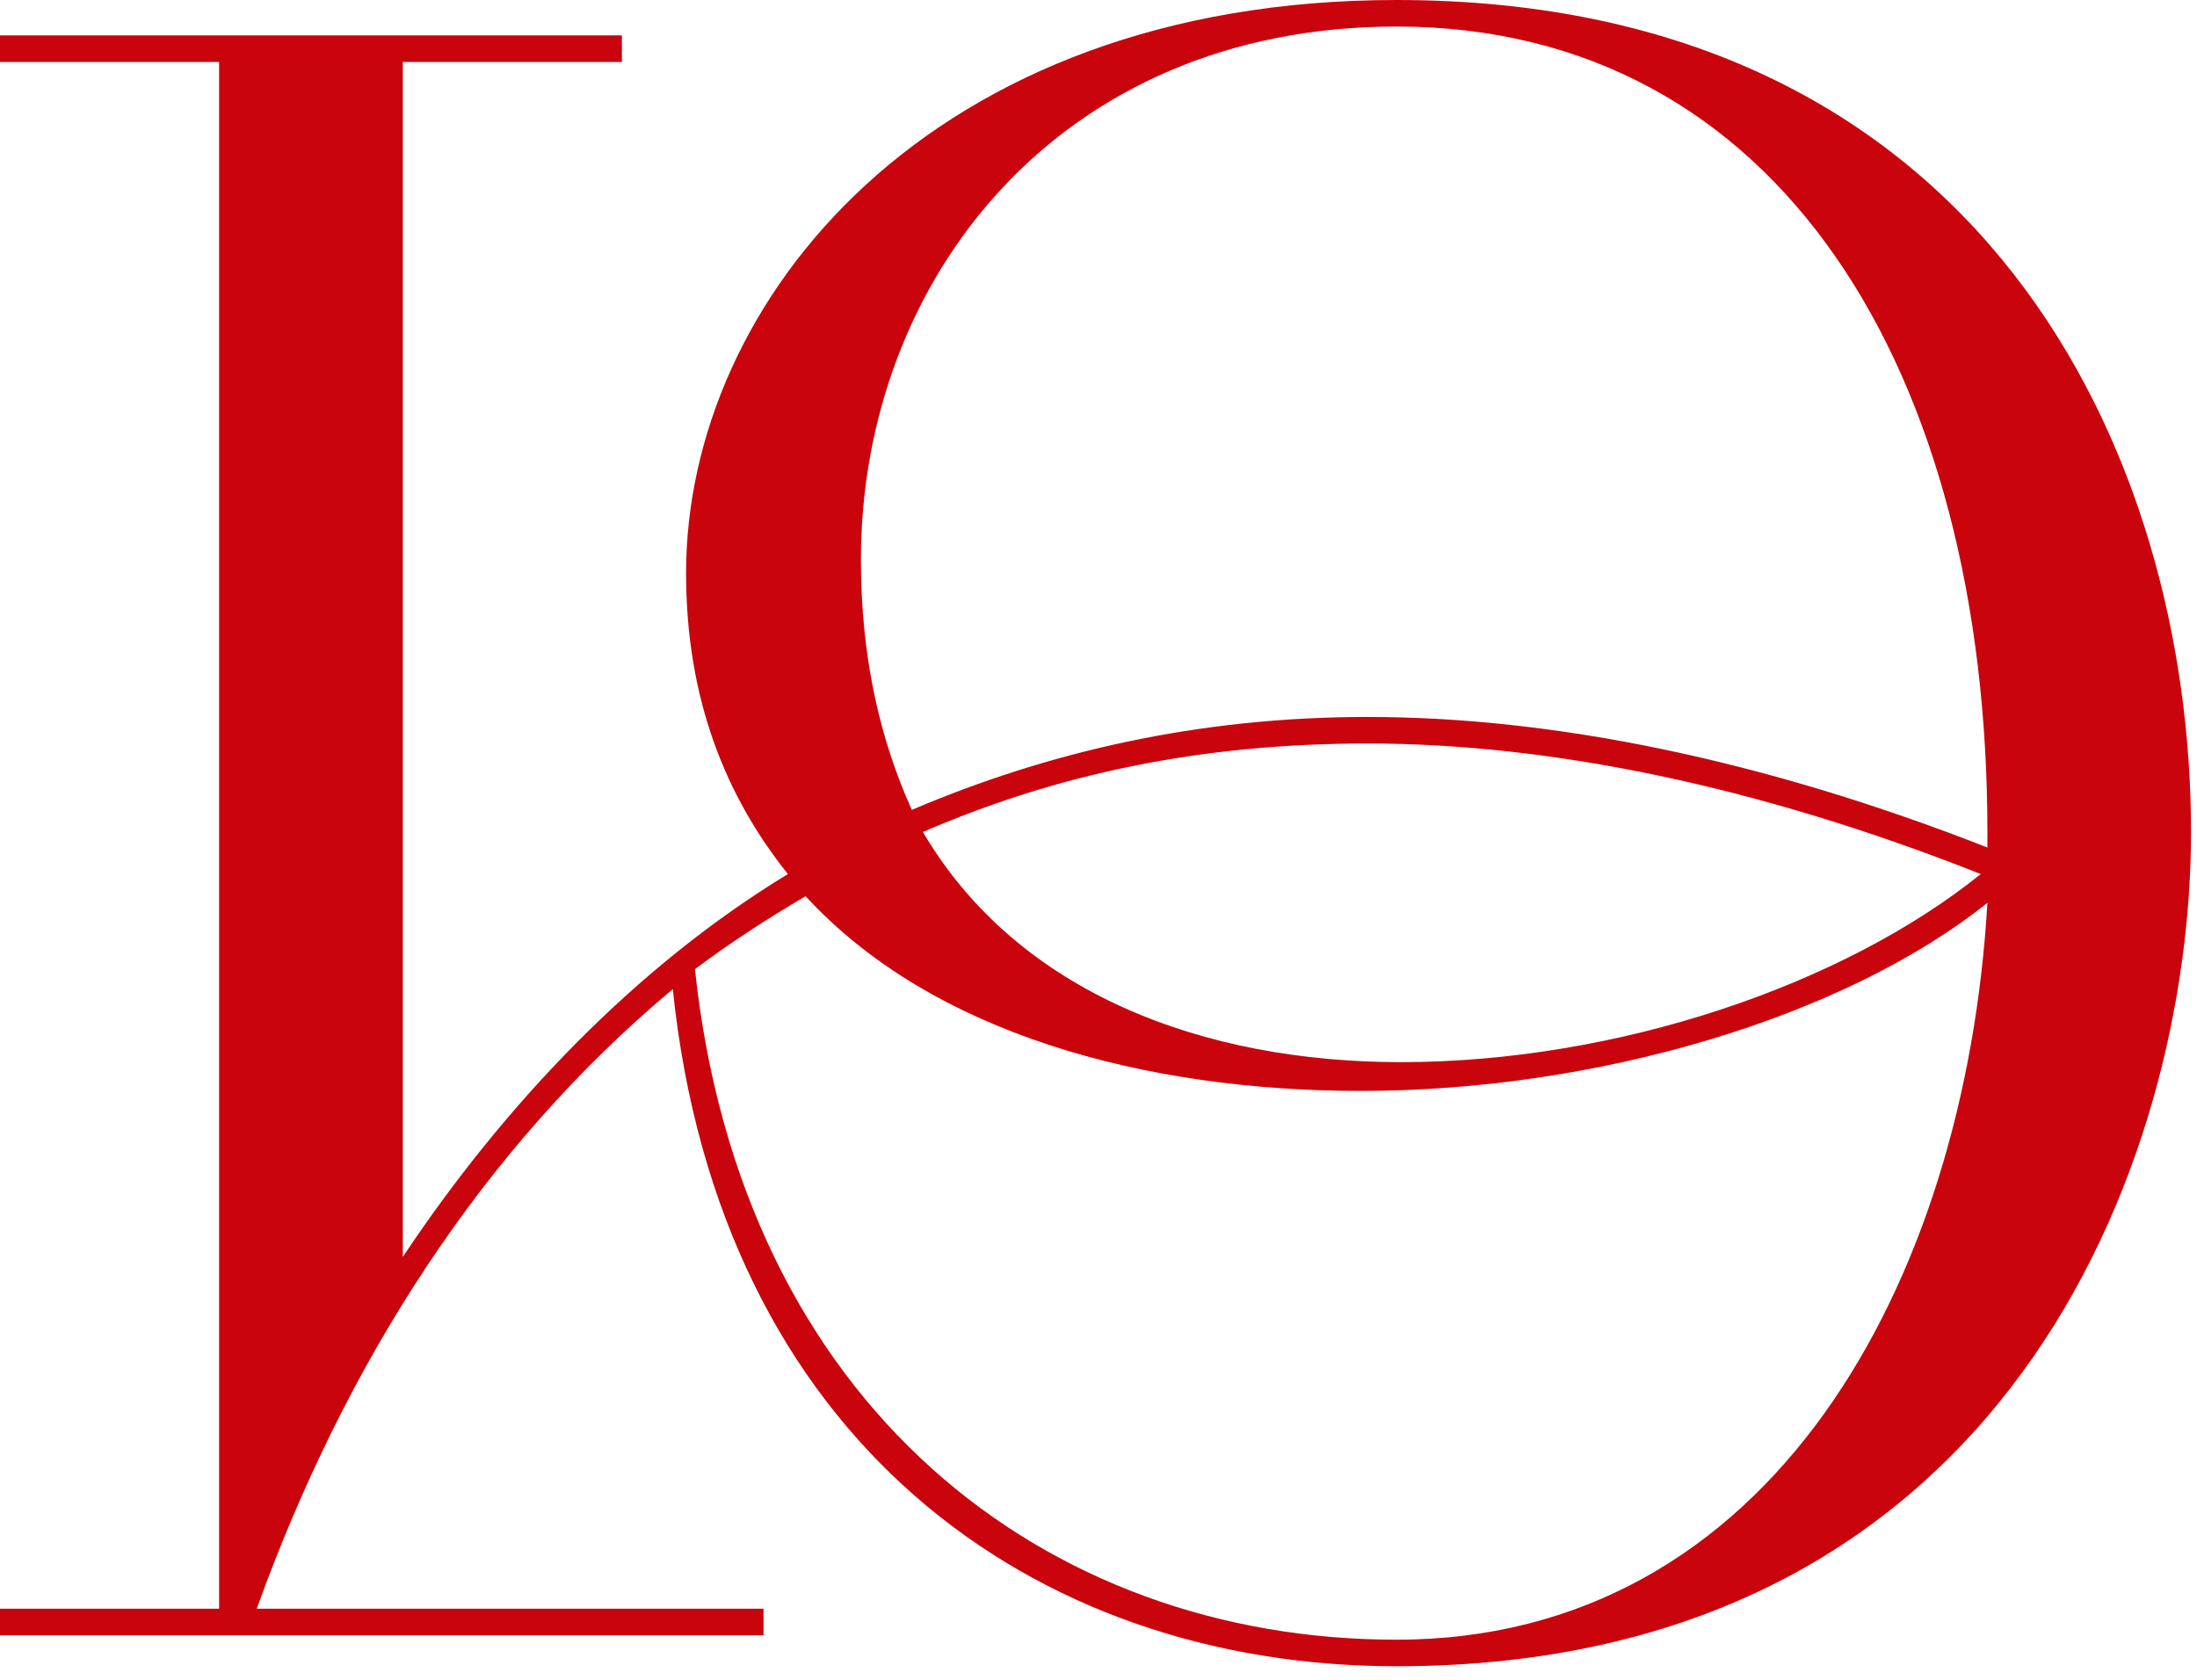 <?xml version="1.0" encoding="UTF-8"?> <svg xmlns="http://www.w3.org/2000/svg" width="102" height="78" viewBox="0 0 102 78" fill="none"><path d="M-4.39089e-05 75.932V74.699H10.172V2.877H-4.39089e-05V1.644H28.873V2.877H18.701V58.362C23.427 51.272 29.489 44.902 36.579 40.586C33.702 36.99 31.852 32.469 31.852 26.612C31.852 13.974 43.155 -0 64.835 -0C92.064 -0 101.722 21.064 101.722 38.634C101.722 53.944 93.091 77.371 64.835 77.371C47.882 77.371 33.394 66.787 31.236 45.929C22.399 53.327 16.029 63.294 11.919 74.699H35.449V75.932H-4.39089e-05ZM64.835 76.138C82.2 76.138 91.242 59.595 92.269 41.922C85.591 47.265 74.083 50.656 63.191 50.656C53.122 50.656 43.258 47.984 37.401 41.614C35.654 42.641 33.907 43.771 32.264 45.004C34.421 65.246 48.498 76.138 64.835 76.138ZM92.269 39.353V38.634C92.269 17.262 82.611 1.233 64.835 1.233C49.114 1.233 39.97 13.049 39.97 25.996C39.97 30.619 40.895 34.421 42.333 37.606C48.601 34.935 55.588 33.291 63.499 33.291C72.028 33.291 81.789 35.243 92.269 39.353ZM65.041 49.32C75.11 49.32 85.591 45.724 91.961 40.586C81.584 36.476 71.925 34.524 63.499 34.524C55.691 34.524 49.012 35.962 42.847 38.634C47.265 46.135 55.896 49.32 65.041 49.32Z" fill="#C9040D"></path></svg> 